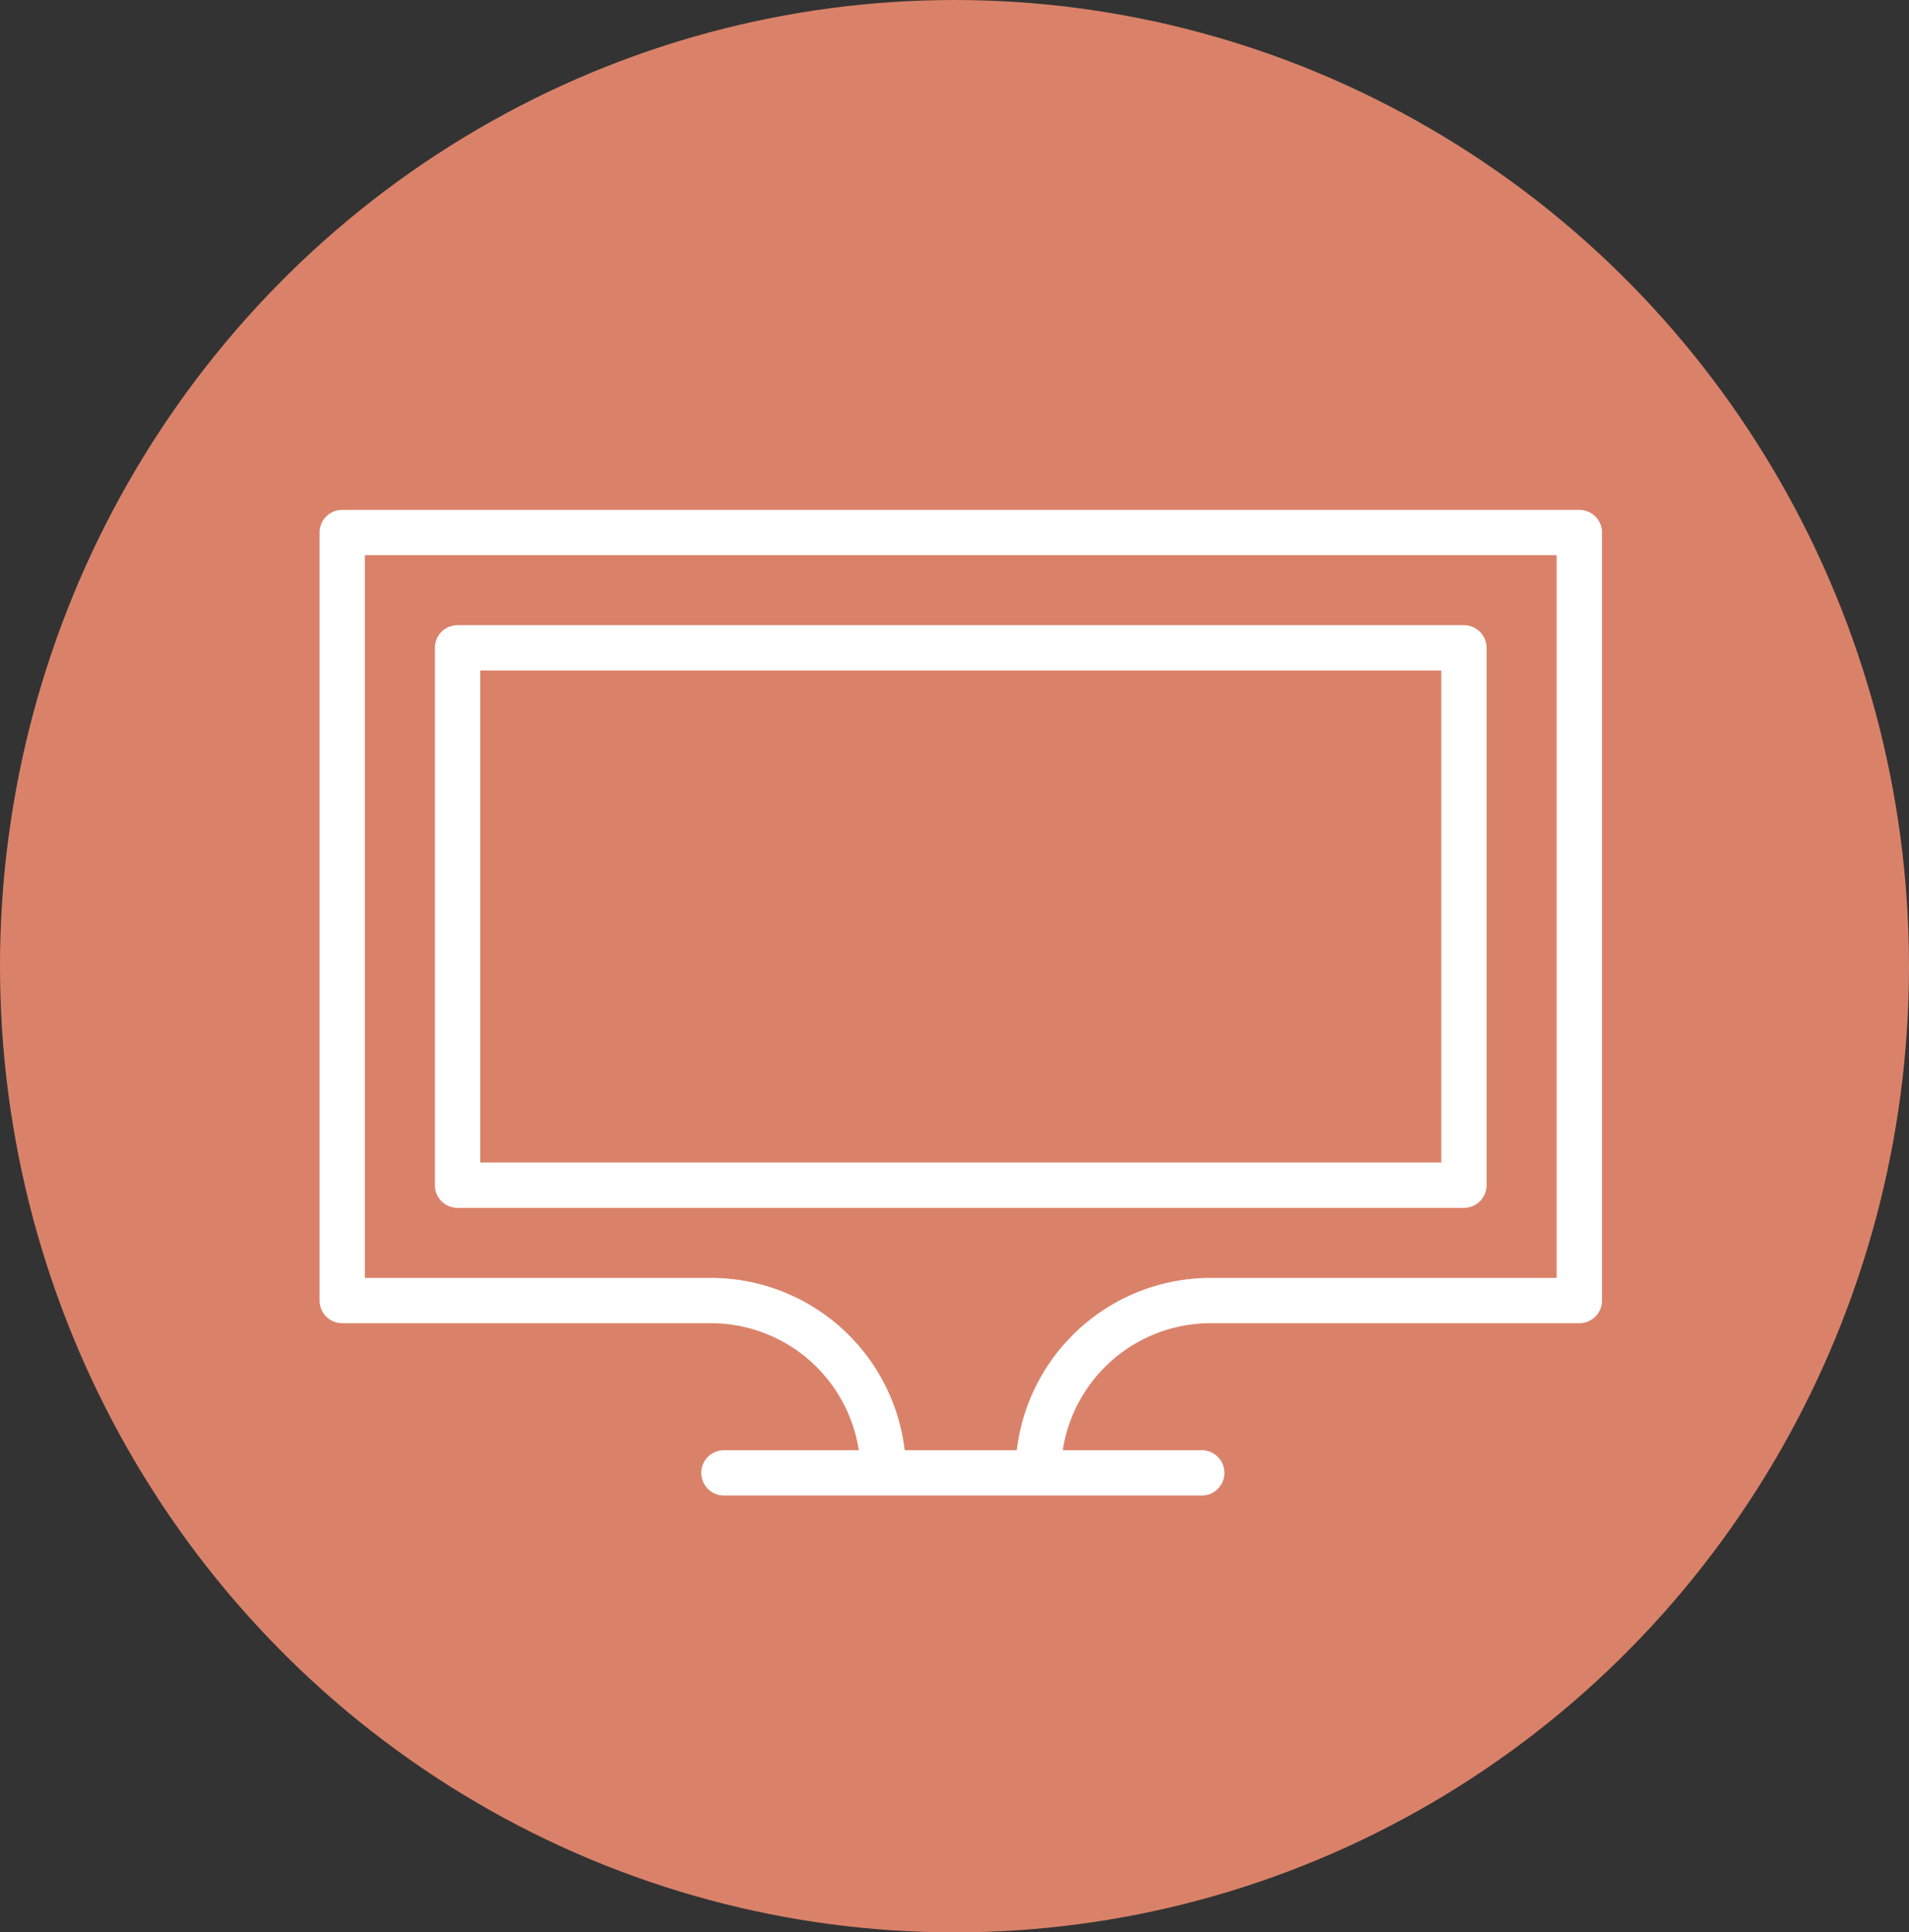 <svg xmlns="http://www.w3.org/2000/svg" xmlns:xlink="http://www.w3.org/1999/xlink" width="82" height="83" viewBox="0 0 82 83"><rect x="0" y="0" width="82" height="83" fill="#333333" stroke="none"/><defs><clipPath id="a"><rect width="55.086" height="42.335" fill="#fff"></rect></clipPath></defs><g transform="translate(-1089 -463)"><ellipse cx="41" cy="41.5" rx="41" ry="41.5" transform="translate(1089 463)" fill="#da8269"></ellipse><g transform="translate(1102.727 484.901)"><g clip-path="url(#a)"><path d="M54.111,0H.973A.973.973,0,0,0,0,.973V33.96a.973.973,0,0,0,.973.973H16.815a6.433,6.433,0,0,1,6.347,5.456H17.369a.973.973,0,0,0,0,1.946H37.894a.973.973,0,0,0,0-1.946H31.923a6.434,6.434,0,0,1,6.347-5.456H54.113a.973.973,0,0,0,.973-.973V.973A.974.974,0,0,0,54.112,0Zm-.973,32.988H38.269a8.388,8.388,0,0,0-8.32,7.4H25.134a8.388,8.388,0,0,0-8.32-7.4H1.945V1.946H53.138Z" fill="#fff"></path><path d="M40.173,64.228H83.4a.973.973,0,0,0,.973-.973V40.175A.973.973,0,0,0,83.4,39.2H40.173a.973.973,0,0,0-.973.973V63.254a.973.973,0,0,0,.973.974Zm.973-23.08H82.43V62.28H41.146Z" transform="translate(-34.246 -34.248)" fill="#fff"></path></g></g></g></svg>